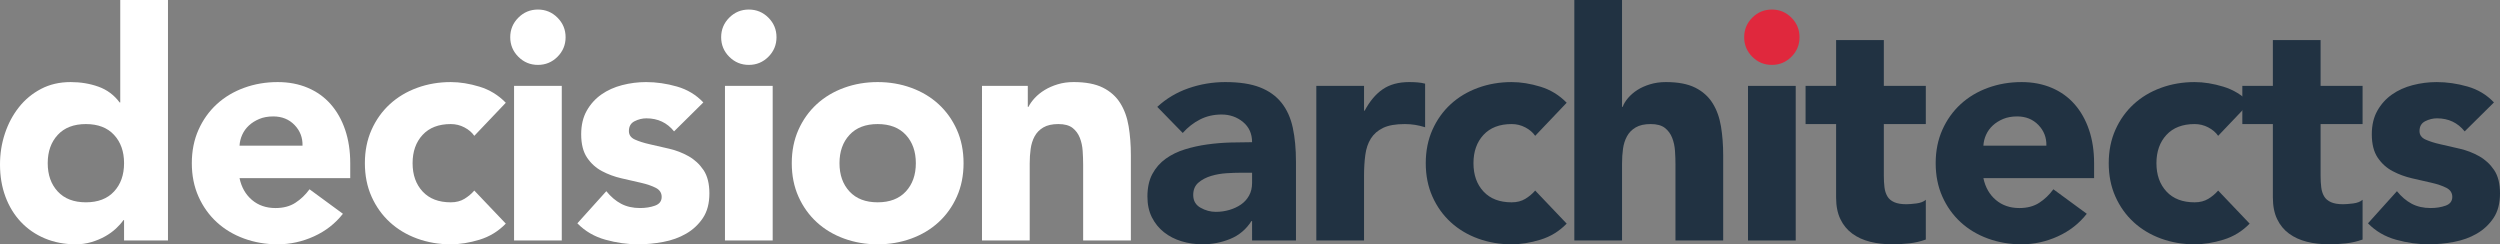 <?xml version="1.0" encoding="utf-8"?>
<!-- Generator: Adobe Illustrator 16.0.0, SVG Export Plug-In . SVG Version: 6.00 Build 0)  -->
<!DOCTYPE svg PUBLIC "-//W3C//DTD SVG 1.1//EN" "http://www.w3.org/Graphics/SVG/1.1/DTD/svg11.dtd">
<svg version="1.1" id="Layer_1" xmlns="http://www.w3.org/2000/svg" xmlns:xlink="http://www.w3.org/1999/xlink" x="0px" y="0px"
	 width="1366.03px" height="133.495px" viewBox="7 5 1366.03 133.495" enable-background="new 7 5 1366.03 133.495"
	 xml:space="preserve">
<rect x="7" y="5" width="1366.03" height="133.495" fill="#808080" stroke="none"/>
<g>
	<g>
		<path fill="#FFFFFF" d="M98.782,136.407H74.79V125.28h-0.346c-1.042,1.509-2.404,3.044-4.083,4.607
			c-1.683,1.565-3.653,2.985-5.907,4.263c-2.266,1.273-4.761,2.314-7.478,3.128c-2.727,0.805-5.539,1.217-8.435,1.217
			c-6.255,0-11.931-1.075-17.028-3.22c-5.103-2.144-9.477-5.153-13.126-9.035c-3.652-3.883-6.457-8.491-8.431-13.817
			C7.983,107.089,7,101.239,7,94.864c0-5.91,0.899-11.561,2.695-16.944c1.795-5.394,4.344-10.174,7.651-14.345
			c3.3-4.168,7.328-7.503,12.077-9.993c4.752-2.491,10.143-3.736,16.167-3.736c5.444,0,10.517,0.841,15.208,2.521
			c4.699,1.679,8.544,4.549,11.563,8.604h0.345V5h26.076V136.407z M74.79,94.167c0-6.37-1.822-11.53-5.474-15.469
			c-3.646-3.939-8.773-5.906-15.383-5.906c-6.603,0-11.73,1.967-15.383,5.906c-3.646,3.939-5.474,9.1-5.474,15.469
			c0,6.374,1.828,11.535,5.474,15.469c3.653,3.942,8.78,5.911,15.383,5.911c6.61,0,11.738-1.969,15.383-5.911
			C72.968,105.702,74.79,100.541,74.79,94.167"/>
		<path fill="#FFFFFF" d="M194.374,121.808c-4.167,5.329-9.44,9.445-15.813,12.342s-12.983,4.344-19.819,4.344
			c-6.49,0-12.601-1.046-18.336-3.13c-5.736-2.085-10.722-5.068-14.951-8.95c-4.229-3.883-7.56-8.544-9.99-13.993
			c-2.436-5.448-3.652-11.529-3.652-18.253c0-6.716,1.217-12.8,3.652-18.247c2.43-5.45,5.762-10.111,9.99-13.993
			c4.229-3.883,9.214-6.869,14.951-8.95c5.735-2.089,11.846-3.129,18.336-3.129c6.024,0,11.5,1.04,16.429,3.129
			c4.924,2.081,9.094,5.066,12.513,8.95c3.416,3.882,6.053,8.543,7.91,13.993c1.85,5.447,2.779,11.531,2.779,18.247v8.169h-60.488
			c1.045,4.985,3.304,8.951,6.778,11.907c3.478,2.954,7.764,4.435,12.863,4.435c4.286,0,7.91-0.958,10.864-2.87
			c2.953-1.91,5.535-4.373,7.735-7.386L194.374,121.808z M172.301,84.607c0.113-4.404-1.33-8.167-4.345-11.295
			c-3.016-3.13-6.898-4.695-11.647-4.695c-2.895,0-5.449,0.465-7.648,1.39c-2.203,0.929-4.085,2.115-5.649,3.562
			c-1.562,1.455-2.782,3.127-3.648,5.043c-0.867,1.907-1.362,3.907-1.479,5.995H172.301z"/>
		<path fill="#FFFFFF" d="M266.163,79.222c-1.274-1.854-3.067-3.391-5.386-4.605c-2.316-1.221-4.808-1.828-7.473-1.828
			c-6.606,0-11.735,1.973-15.383,5.907c-3.653,3.942-5.478,9.102-5.478,15.472c0,6.374,1.825,11.536,5.478,15.471
			c3.648,3.94,8.777,5.91,15.383,5.91c2.891,0,5.385-0.638,7.473-1.909c2.083-1.274,3.882-2.787,5.386-4.521l17.208,18.072
			c-4.058,4.173-8.839,7.104-14.335,8.781c-5.51,1.68-10.75,2.522-15.732,2.522c-6.49,0-12.601-1.049-18.337-3.129
			c-5.736-2.088-10.721-5.073-14.953-8.955c-4.231-3.882-7.558-8.543-9.993-13.991c-2.434-5.448-3.646-11.527-3.646-18.252
			c0-6.719,1.212-12.801,3.646-18.248c2.436-5.452,5.762-10.114,9.993-13.995c4.232-3.882,9.217-6.865,14.953-8.949
			c5.737-2.089,11.848-3.129,18.337-3.129c4.982,0,10.223,0.843,15.732,2.521c5.496,1.679,10.277,4.602,14.335,8.774L266.163,79.222
			z"/>
		<path fill="#FFFFFF" d="M285.801,25.334c0-4.171,1.482-7.733,4.436-10.687c2.958-2.957,6.519-4.43,10.693-4.43
			c4.166,0,7.731,1.473,10.685,4.43c2.954,2.954,4.436,6.516,4.436,10.687c0,4.174-1.482,7.739-4.436,10.693
			c-2.954,2.957-6.52,4.43-10.685,4.43c-4.174,0-7.735-1.474-10.693-4.43C287.282,33.073,285.801,29.508,285.801,25.334
			 M287.89,51.93h26.068v84.476H287.89V51.93z"/>
		<path fill="#FFFFFF" d="M375.321,76.785c-3.82-4.747-8.864-7.127-15.125-7.127c-2.2,0-4.344,0.522-6.428,1.566
			c-2.086,1.042-3.128,2.842-3.128,5.389c0,2.083,1.068,3.621,3.212,4.603c2.145,0.989,4.874,1.861,8.176,2.609
			c3.295,0.756,6.836,1.567,10.598,2.433c3.765,0.869,7.302,2.238,10.601,4.086c3.307,1.854,6.023,4.378,8.176,7.56
			c2.142,3.193,3.216,7.448,3.216,12.776c0,5.449-1.195,9.939-3.565,13.472c-2.378,3.534-5.419,6.373-9.127,8.516
			c-3.71,2.15-7.885,3.652-12.516,4.521c-4.632,0.87-9.214,1.305-13.73,1.305c-5.91,0-11.876-0.843-17.899-2.521
			c-6.032-1.68-11.13-4.666-15.304-8.952l15.82-17.557c2.437,3.013,5.128,5.305,8.081,6.867c2.954,1.562,6.403,2.344,10.347,2.344
			c3.008,0,5.736-0.436,8.165-1.301c2.433-0.872,3.653-2.461,3.653-4.78c0-2.201-1.071-3.853-3.22-4.957
			c-2.145-1.097-4.861-2.023-8.168-2.782c-3.304-0.748-6.84-1.562-10.603-2.43c-3.769-0.865-7.301-2.171-10.604-3.912
			c-3.297-1.738-6.024-4.198-8.169-7.385c-2.142-3.188-3.212-7.442-3.212-12.776c0-4.981,1.01-9.267,3.038-12.863
			c2.028-3.59,4.699-6.544,8.001-8.865c3.299-2.313,7.098-4.021,11.381-5.127c4.29-1.1,8.634-1.652,13.038-1.652
			c5.565,0,11.18,0.81,16.858,2.434c5.677,1.624,10.488,4.521,14.429,8.69L375.321,76.785z"/>
		<path fill="#FFFFFF" d="M401.048,25.334c0-4.171,1.475-7.733,4.428-10.687c2.958-2.957,6.519-4.43,10.692-4.43
			c4.17,0,7.736,1.473,10.689,4.43c2.954,2.954,4.432,6.516,4.432,10.687c0,4.174-1.478,7.739-4.432,10.693
			c-2.953,2.957-6.519,4.43-10.689,4.43c-4.173,0-7.734-1.474-10.692-4.43C402.523,33.073,401.048,29.508,401.048,25.334
			 M403.131,51.93h26.072v84.476h-26.072V51.93z"/>
		<path fill="#FFFFFF" d="M439.633,94.167c0-6.719,1.217-12.802,3.65-18.252c2.436-5.443,5.761-10.106,9.993-13.991
			c4.231-3.882,9.217-6.865,14.954-8.949c5.736-2.085,11.847-3.129,18.336-3.129c6.486,0,12.601,1.043,18.337,3.129
			c5.736,2.084,10.718,5.067,14.951,8.949c4.224,3.885,7.556,8.548,9.99,13.991c2.436,5.45,3.656,11.533,3.656,18.252
			c0,6.725-1.22,12.807-3.656,18.255c-2.434,5.445-5.766,10.106-9.99,13.988c-4.232,3.886-9.214,6.864-14.951,8.953
			c-5.736,2.082-11.851,3.131-18.337,3.131c-6.49,0-12.601-1.049-18.336-3.131c-5.736-2.089-10.722-5.067-14.954-8.953
			c-4.232-3.882-7.557-8.543-9.993-13.988C440.85,106.975,439.633,100.893,439.633,94.167 M465.706,94.167
			c0,6.374,1.825,11.535,5.478,15.469c3.645,3.942,8.772,5.911,15.383,5.911c6.603,0,11.73-1.969,15.384-5.911
			c3.645-3.935,5.473-9.096,5.473-15.469c0-6.37-1.828-11.53-5.473-15.469c-3.653-3.939-8.781-5.906-15.384-5.906
			c-6.61,0-11.738,1.967-15.383,5.906C467.531,82.638,465.706,87.798,465.706,94.167"/>
		<path fill="#FFFFFF" d="M543.573,51.93H568.6v11.471h0.353c0.805-1.619,1.967-3.241,3.471-4.868
			c1.511-1.619,3.303-3.067,5.393-4.344c2.084-1.271,4.454-2.316,7.128-3.125c2.662-0.814,5.557-1.22,8.686-1.22
			c6.606,0,11.935,1.015,15.991,3.042c4.061,2.029,7.219,4.842,9.473,8.434c2.262,3.587,3.798,7.814,4.607,12.687
			c0.808,4.866,1.216,10.139,1.216,15.816v46.583h-26.072V95.041c0-2.435-0.087-4.958-0.262-7.563
			c-0.171-2.608-0.692-5.013-1.562-7.212c-0.867-2.202-2.204-4.004-3.995-5.393c-1.803-1.392-4.377-2.083-7.735-2.083
			c-3.366,0-6.083,0.607-8.173,1.826c-2.083,1.216-3.675,2.839-4.778,4.867c-1.104,2.029-1.825,4.317-2.171,6.864
			c-0.354,2.552-0.524,5.215-0.524,7.996v42.063h-26.072V51.93z"/>
		<path fill="#213242" d="M691.15,125.805h-0.35c-2.9,4.521-6.756,7.764-11.563,9.729c-4.807,1.974-9.877,2.958-15.208,2.958
			c-3.941,0-7.735-0.553-11.385-1.653c-3.646-1.1-6.861-2.747-9.646-4.952c-2.782-2.2-4.979-4.922-6.606-8.171
			c-1.624-3.245-2.43-7.007-2.43-11.296c0-4.871,0.896-8.979,2.692-12.339c1.799-3.363,4.229-6.143,7.298-8.345
			c3.075-2.201,6.578-3.913,10.521-5.128c3.934-1.216,8.02-2.111,12.255-2.692c4.229-0.583,8.453-0.926,12.685-1.047
			c4.233-0.115,8.143-0.174,11.738-0.174c0-4.631-1.658-8.313-4.958-11.039c-3.299-2.719-7.21-4.079-11.734-4.079
			c-4.287,0-8.198,0.899-11.731,2.691c-3.539,1.798-6.69,4.26-9.475,7.387l-13.905-14.252c4.87-4.52,10.543-7.909,17.033-10.169
			c6.493-2.256,13.209-3.387,20.165-3.387c7.645,0,13.93,0.956,18.857,2.864c4.929,1.915,8.865,4.725,11.818,8.433
			c2.958,3.71,5.013,8.255,6.173,13.641c1.156,5.393,1.737,11.624,1.737,18.687v42.936h-23.98V125.805z M684.714,99.384
			c-1.97,0-4.428,0.084-7.386,0.259c-2.953,0.173-5.794,0.668-8.519,1.477c-2.72,0.814-5.04,2.028-6.955,3.65
			c-1.913,1.623-2.863,3.883-2.863,6.781c0,3.13,1.326,5.449,3.999,6.95c2.663,1.508,5.445,2.257,8.34,2.257
			c2.55,0,5.016-0.342,7.39-1.04c2.371-0.693,4.491-1.678,6.345-2.953c1.853-1.276,3.324-2.896,4.428-4.87
			c1.1-1.966,1.658-4.281,1.658-6.951v-5.561H684.714z"/>
		<path fill="#213242" d="M726.253,51.93h26.073v13.558h0.346c2.782-5.217,6.086-9.128,9.909-11.735
			c3.828-2.606,8.636-3.908,14.425-3.908c1.509,0,3.013,0.06,4.521,0.171c1.508,0.121,2.897,0.352,4.174,0.698v23.815
			c-1.857-0.582-3.683-1.012-5.474-1.305c-1.805-0.288-3.682-0.433-5.652-0.433c-4.987,0-8.927,0.691-11.821,2.083
			c-2.893,1.389-5.13,3.333-6.691,5.824c-1.566,2.496-2.581,5.479-3.038,8.95c-0.464,3.479-0.698,7.302-0.698,11.472v35.287h-26.073
			V51.93z"/>
		<path fill="#213242" d="M845.844,79.222c-1.277-1.854-3.069-3.391-5.388-4.605c-2.316-1.221-4.808-1.828-7.473-1.828
			c-6.607,0-11.734,1.973-15.384,5.907c-3.654,3.942-5.478,9.102-5.478,15.472c0,6.374,1.823,11.536,5.478,15.471
			c3.649,3.94,8.776,5.91,15.384,5.91c2.893,0,5.386-0.638,7.473-1.909c2.083-1.274,3.881-2.787,5.388-4.521l17.207,18.072
			c-4.058,4.173-8.839,7.104-14.335,8.781c-5.51,1.68-10.751,2.522-15.732,2.522c-6.49,0-12.602-1.049-18.336-3.129
			c-5.737-2.088-10.725-5.073-14.955-8.955c-4.232-3.882-7.556-8.543-9.993-13.991c-2.434-5.448-3.646-11.527-3.646-18.252
			c0-6.719,1.212-12.801,3.646-18.248c2.438-5.452,5.761-10.114,9.993-13.995c4.23-3.882,9.218-6.865,14.955-8.949
			c5.734-2.089,11.846-3.129,18.336-3.129c4.981,0,10.223,0.843,15.732,2.521c5.496,1.679,10.277,4.602,14.335,8.774L845.844,79.222
			z"/>
		<path fill="#213242" d="M893.297,5v58.401h0.349c0.575-1.619,1.568-3.241,2.957-4.868c1.388-1.619,3.063-3.067,5.038-4.344
			c1.969-1.271,4.285-2.316,6.955-3.125c2.659-0.814,5.562-1.22,8.689-1.22c6.604,0,11.931,1.015,15.99,3.042
			c4.059,2.029,7.213,4.842,9.475,8.434c2.256,3.587,3.789,7.816,4.603,12.687c0.808,4.866,1.216,10.139,1.216,15.816v46.583
			h-26.071V95.041c0-2.435-0.084-4.958-0.259-7.563c-0.175-2.608-0.695-5.013-1.566-7.212c-0.87-2.202-2.203-4.004-3.995-5.393
			c-1.802-1.392-4.373-2.083-7.736-2.083c-3.362,0-6.086,0.607-8.171,1.826c-2.087,1.216-3.675,2.841-4.775,4.867
			c-1.104,2.029-1.83,4.317-2.173,6.86c-0.355,2.556-0.524,5.218-0.524,8v42.063h-26.069V5H893.297z"/>
		<rect x="962.128" y="51.93" fill="#213242" width="26.072" height="84.476"/>
		<path fill="#213242" d="M1059.289,72.79h-22.942v28.16c0,2.316,0.116,4.431,0.346,6.344c0.228,1.914,0.755,3.561,1.563,4.953
			c0.813,1.393,2.057,2.46,3.74,3.214c1.678,0.758,3.907,1.13,6.69,1.13c1.39,0,3.219-0.144,5.477-0.432
			c2.257-0.289,3.964-0.959,5.127-2v21.727c-2.896,1.041-5.91,1.738-9.039,2.09c-3.129,0.342-6.201,0.519-9.214,0.519
			c-4.404,0-8.456-0.466-12.164-1.392c-3.712-0.924-6.951-2.401-9.738-4.43c-2.778-2.027-4.952-4.667-6.515-7.91
			c-1.564-3.246-2.35-7.184-2.35-11.819V72.79h-16.684V51.928h16.684V26.896h26.077v25.032h22.942V72.79z"/>
		<path fill="#213242" d="M1147.242,121.808c-4.167,5.329-9.439,9.445-15.813,12.342c-6.375,2.896-12.982,4.344-19.82,4.344
			c-6.488,0-12.599-1.046-18.336-3.13c-5.735-2.085-10.723-5.068-14.951-8.95c-4.227-3.883-7.561-8.544-9.989-13.993
			c-2.436-5.448-3.652-11.529-3.652-18.253c0-6.716,1.217-12.8,3.652-18.247c2.429-5.45,5.763-10.111,9.989-13.993
			c4.229-3.883,9.216-6.869,14.951-8.95c5.737-2.089,11.848-3.129,18.336-3.129c6.025,0,11.502,1.04,16.428,3.129
			c4.929,2.081,9.096,5.066,12.515,8.95c3.417,3.882,6.054,8.543,7.91,13.993c1.853,5.447,2.778,11.531,2.778,18.247v8.169h-60.487
			c1.046,4.985,3.304,8.951,6.776,11.907c3.479,2.954,7.764,4.435,12.863,4.435c4.288,0,7.912-0.958,10.866-2.87
			c2.952-1.91,5.533-4.373,7.733-7.386L1147.242,121.808z M1125.168,84.607c0.112-4.404-1.329-8.167-4.346-11.295
			c-3.016-3.13-6.897-4.695-11.645-4.695c-2.896,0-5.449,0.465-7.649,1.39c-2.204,0.929-4.086,2.115-5.648,3.562
			c-1.563,1.455-2.782,3.127-3.649,5.043c-0.866,1.907-1.362,3.907-1.479,5.995H1125.168z"/>
		<path fill="#213242" d="M1219.025,79.222c-1.273-1.854-3.064-3.391-5.386-4.605c-2.316-1.221-4.808-1.828-7.473-1.828
			c-6.607,0-11.734,1.973-15.385,5.907c-3.65,3.942-5.476,9.102-5.476,15.472c0,6.374,1.825,11.536,5.476,15.471
			c3.65,3.94,8.777,5.91,15.385,5.91c2.892,0,5.388-0.638,7.473-1.909c2.084-1.274,3.883-2.787,5.386-4.521l17.209,18.072
			c-4.058,4.173-8.839,7.104-14.335,8.781c-5.51,1.68-10.751,2.522-15.732,2.522c-6.488,0-12.602-1.049-18.338-3.129
			c-5.735-2.088-10.721-5.073-14.953-8.955c-4.231-3.882-7.557-8.543-9.993-13.991c-2.433-5.448-3.645-11.527-3.645-18.252
			c0-6.719,1.212-12.801,3.645-18.248c2.437-5.452,5.762-10.114,9.993-13.995c4.232-3.882,9.218-6.865,14.953-8.949
			c5.736-2.089,11.85-3.129,18.338-3.129c4.981,0,10.223,0.843,15.732,2.521c5.496,1.679,10.277,4.602,14.335,8.774L1219.025,79.222
			z"/>
		<path fill="#213242" d="M1297.943,72.79h-22.944v28.16c0,2.316,0.112,4.431,0.346,6.344c0.229,1.914,0.754,3.561,1.561,4.953
			c0.814,1.393,2.058,2.46,3.741,3.214c1.679,0.758,3.908,1.13,6.691,1.13c1.392,0,3.219-0.144,5.477-0.432
			c2.259-0.289,3.966-0.959,5.129-2v21.727c-2.896,1.041-5.91,1.738-9.041,2.09c-3.127,0.342-6.201,0.519-9.212,0.519
			c-4.407,0-8.46-0.466-12.164-1.392c-3.712-0.924-6.954-2.401-9.738-4.43c-2.779-2.027-4.953-4.667-6.517-7.91
			c-1.566-3.246-2.348-7.184-2.348-11.819V72.79h-16.687V51.928h16.687V26.896h26.075v25.032h22.944V72.79z"/>
		<path fill="#213242" d="M1353.735,76.785c-3.818-4.747-8.863-7.127-15.124-7.127c-2.2,0-4.345,0.522-6.429,1.566
			c-2.085,1.042-3.131,2.842-3.131,5.389c0,2.083,1.069,3.621,3.215,4.603c2.146,0.989,4.87,1.861,8.176,2.609
			c3.297,0.756,6.836,1.567,10.601,2.433c3.763,0.869,7.299,2.238,10.599,4.086c3.305,1.854,6.024,4.378,8.179,7.56
			c2.14,3.193,3.21,7.448,3.21,12.776c0,5.449-1.188,9.939-3.563,13.472c-2.377,3.534-5.418,6.373-9.126,8.516
			c-3.712,2.15-7.885,3.652-12.517,4.521c-4.637,0.87-9.214,1.305-13.73,1.305c-5.911,0-11.88-0.843-17.898-2.521
			c-6.031-1.68-11.131-4.666-15.304-8.952l15.82-17.557c2.437,3.013,5.129,5.305,8.08,6.867c2.955,1.562,6.405,2.344,10.348,2.344
			c3.007,0,5.731-0.436,8.165-1.301c2.433-0.872,3.653-2.461,3.653-4.78c0-2.201-1.071-3.853-3.22-4.957
			c-2.146-1.097-4.861-2.023-8.169-2.782c-3.304-0.748-6.84-1.562-10.602-2.43c-3.771-0.865-7.302-2.171-10.605-3.912
			c-3.297-1.738-6.024-4.198-8.168-7.385c-2.142-3.188-3.212-7.442-3.212-12.776c0-4.981,1.008-9.267,3.036-12.863
			c2.03-3.59,4.696-6.544,8.002-8.865c3.3-2.313,7.094-4.021,11.38-5.127c4.29-1.1,8.632-1.652,13.039-1.652
			c5.564,0,11.179,0.81,16.857,2.434s10.489,4.521,14.429,8.69L1353.735,76.785z"/>
	</g>
	<g>
		<path fill="#E0283D" d="M960.038,25.336c0-4.174,1.479-7.735,4.432-10.689c2.956-2.957,6.523-4.434,10.695-4.434
			c4.171,0,7.732,1.478,10.69,4.434c2.95,2.954,4.427,6.516,4.427,10.689c0,4.169-1.477,7.734-4.427,10.688
			c-2.958,2.958-6.52,4.435-10.69,4.435c-4.172,0-7.739-1.477-10.695-4.435C961.516,33.07,960.038,29.506,960.038,25.336"/>
	</g>
</g>
</svg>
